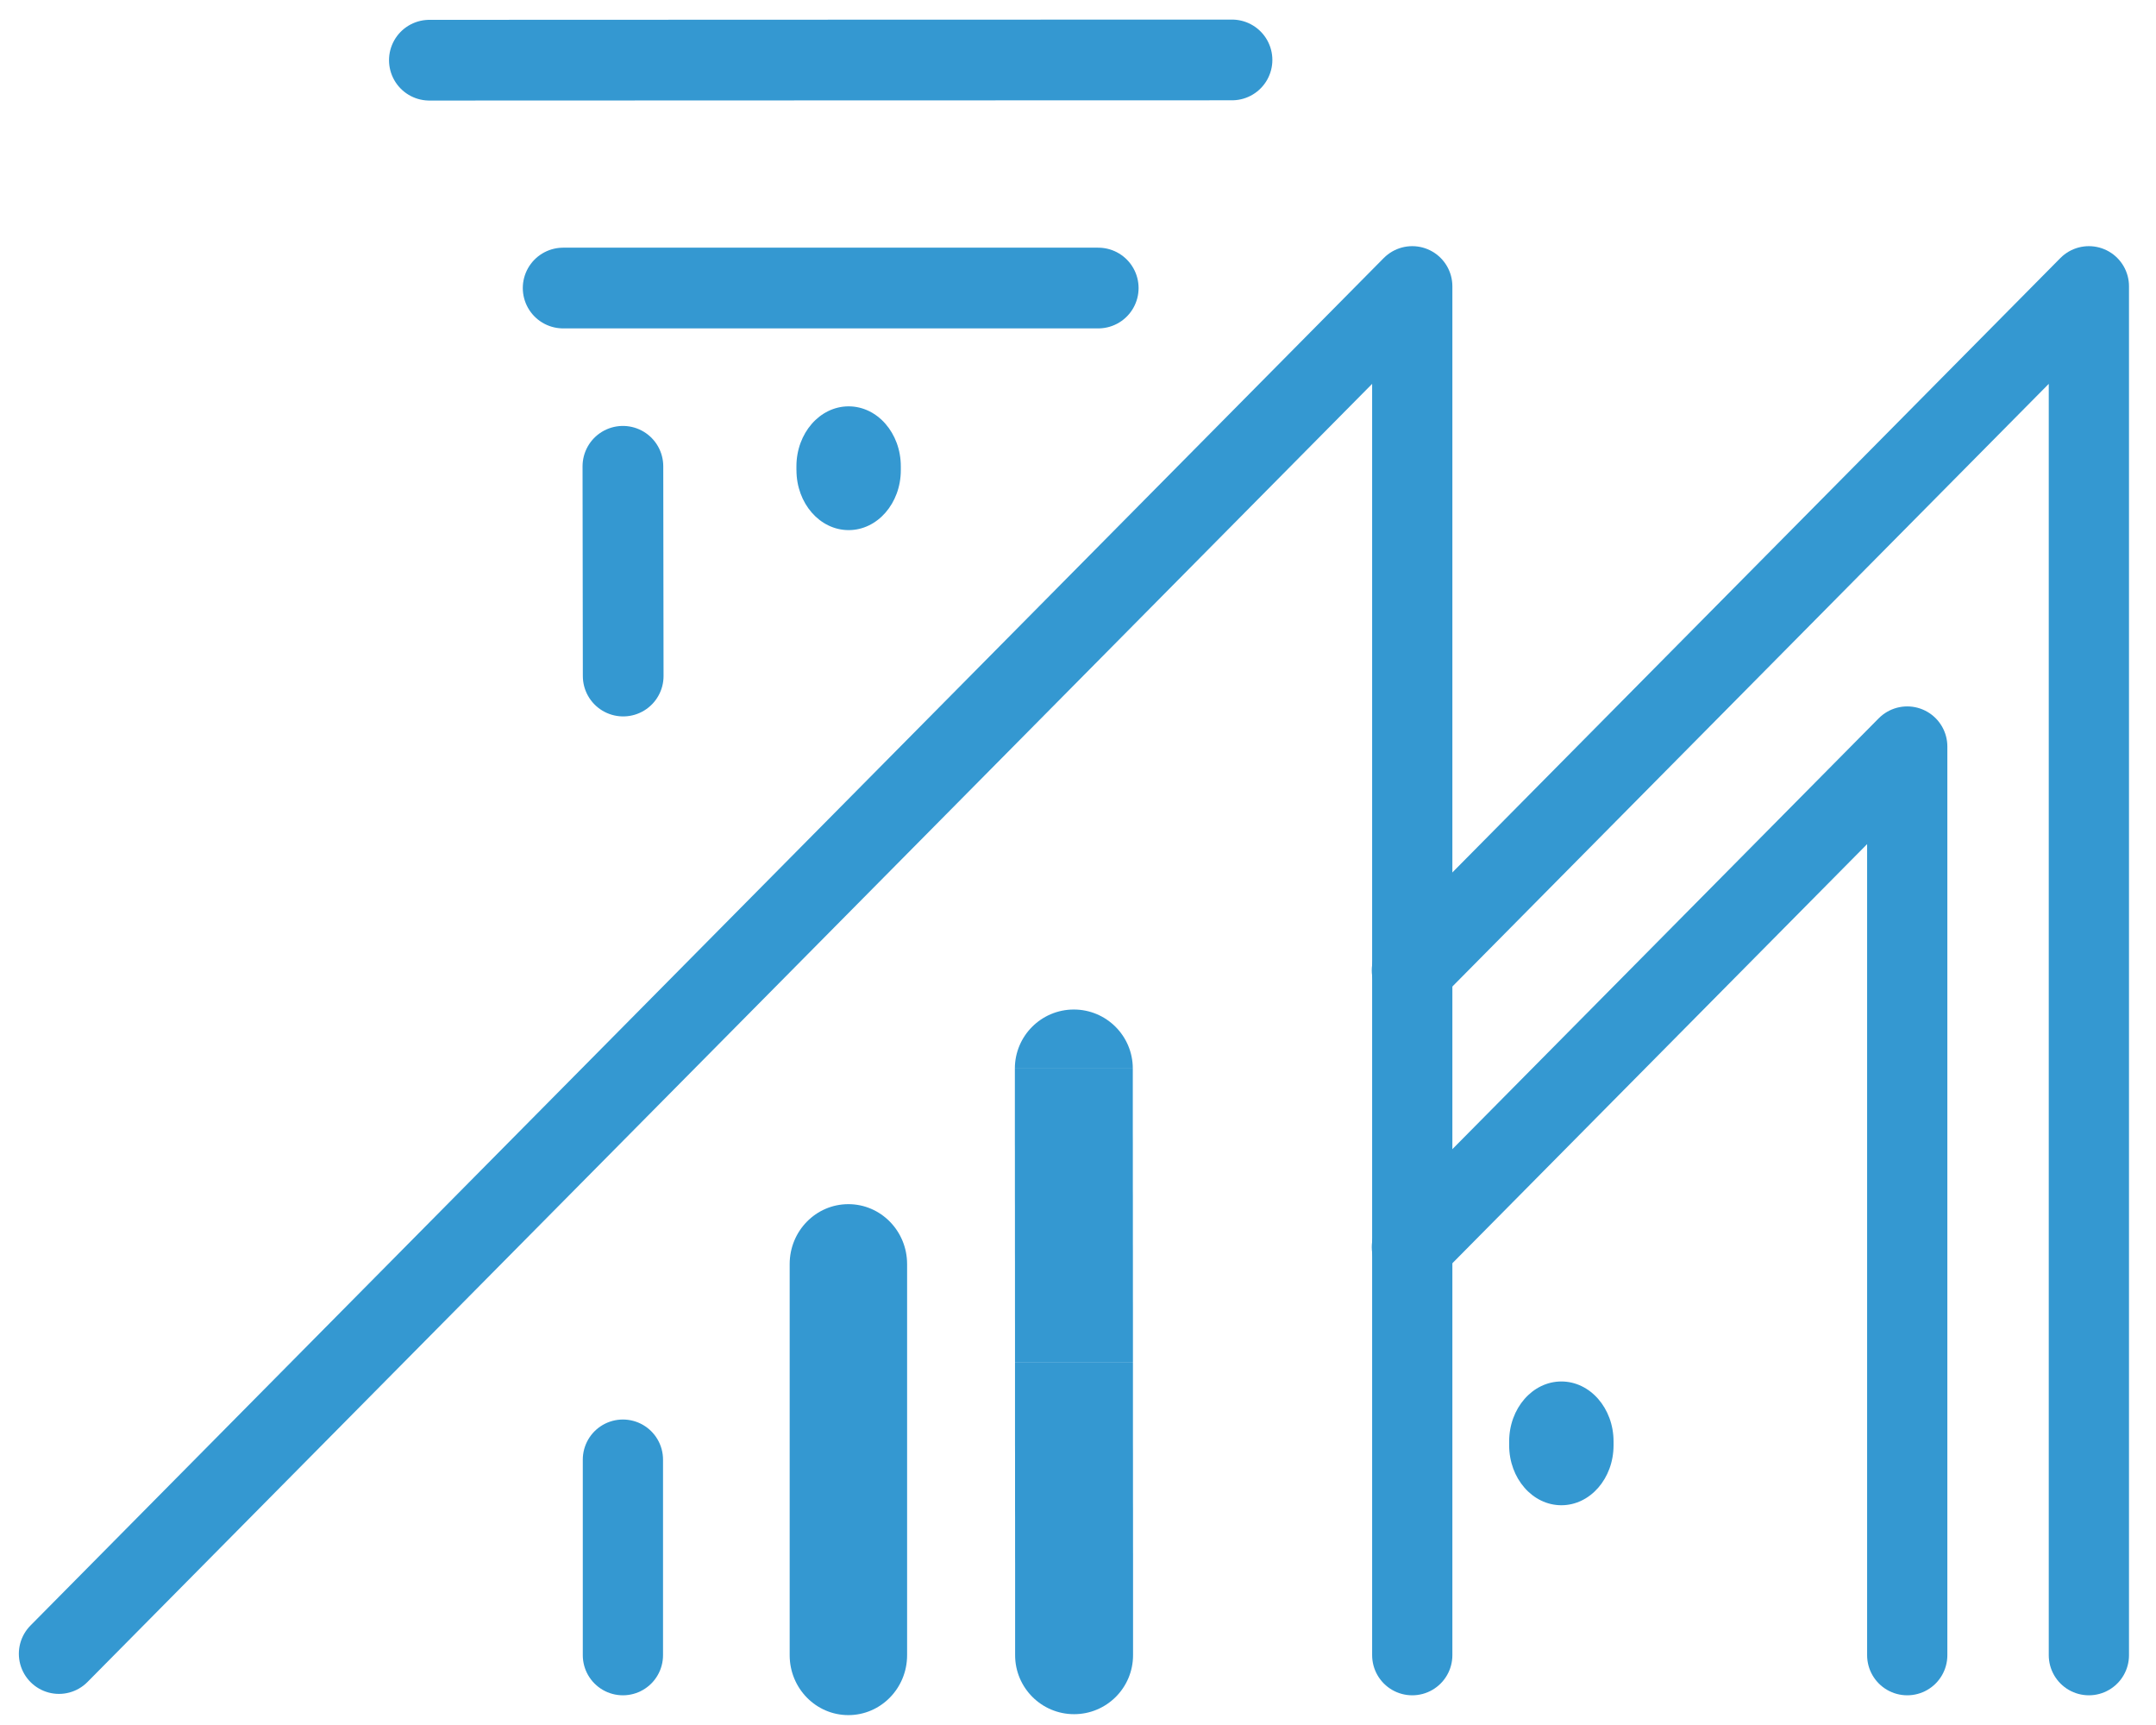 <svg width="60" height="48" viewBox="0 0 60 48" fill="none" xmlns="http://www.w3.org/2000/svg">
<path d="M1.641 46.018L39.302 7.966V46.057" stroke="#3498D1" stroke-width="2.233" stroke-miterlimit="22.926" stroke-linecap="round" stroke-linejoin="round"/>
<path d="M28.243 29.733C28.243 28.826 28.978 28.091 29.884 28.091C30.79 28.091 31.525 28.826 31.525 29.733H28.243ZM31.529 37.898H28.247V37.644V37.389L28.247 37.135V36.88L28.246 36.625V36.37L28.246 36.116L28.246 35.861L28.246 35.606L28.246 35.351L28.246 35.096L28.245 34.841L28.245 34.587L28.245 34.332L28.245 34.076L28.245 33.821L28.245 33.566L28.244 33.311L28.244 33.056L28.244 32.8L28.244 32.545L28.244 32.289L28.244 32.034L28.243 31.779L28.243 31.523L28.243 31.268V31.012L28.243 30.757V30.501L28.243 30.246V29.99V29.734H31.525V29.99V30.245L31.525 30.5V30.756L31.525 31.011V31.267L31.525 31.522L31.526 31.777L31.526 32.032L31.526 32.288L31.526 32.543L31.526 32.798L31.526 33.053L31.527 33.308L31.527 33.564L31.527 33.819L31.527 34.074L31.527 34.329L31.527 34.584L31.528 34.84L31.528 35.094L31.528 35.349L31.528 35.604L31.528 35.859L31.528 36.114L31.529 36.37V36.624L31.529 36.879V37.134L31.529 37.389V37.644V37.898ZM31.532 46.057H28.25V45.803V45.548L28.25 45.293V45.038L28.25 44.783V44.528L28.25 44.274L28.25 44.019L28.25 43.764L28.25 43.509L28.249 43.254L28.249 42.999L28.249 42.744L28.249 42.489L28.249 42.235L28.248 41.98L28.248 41.724L28.248 41.469L28.248 41.214L28.248 40.959L28.248 40.704L28.248 40.449L28.247 40.195L28.247 39.94L28.247 39.685L28.247 39.429V39.175L28.247 38.92V38.665L28.247 38.41V38.155V37.9H31.529V38.155V38.409L31.529 38.664V38.919L31.529 39.174V39.428L31.529 39.683L31.529 39.938L31.529 40.193L31.53 40.448L31.53 40.703L31.53 40.958L31.53 41.212L31.53 41.467L31.53 41.722L31.531 41.977L31.531 42.232L31.531 42.487L31.531 42.742L31.531 42.997L31.532 43.252L31.532 43.507L31.532 43.762L31.532 44.017L31.532 44.272L31.532 44.527V44.782L31.532 45.037V45.292L31.532 45.547V45.803V46.057ZM31.532 46.057C31.532 46.964 30.798 47.699 29.891 47.699C28.985 47.699 28.25 46.964 28.25 46.057H31.532Z" fill="#3498D1"/>
<path d="M21.976 35.174C21.976 34.253 22.707 33.507 23.61 33.507C24.512 33.507 25.244 34.253 25.244 35.174H21.976ZM25.244 40.618H21.976V40.448V40.278V40.108V39.938V39.768V39.598V39.428V39.258V39.088V38.918V38.748V38.578V38.407V38.237V38.067V37.897V37.727V37.556V37.386V37.216V37.046V36.876V36.705V36.535V36.365V36.194V36.024V35.854V35.683V35.513V35.343V35.172H25.244V35.343V35.513V35.683V35.854V36.024V36.194V36.365V36.535V36.705V36.876V37.046V37.216V37.386V37.556V37.727V37.897V38.067V38.237V38.407V38.578V38.748V38.918V39.088V39.258V39.428V39.598V39.768V39.938V40.108V40.278V40.448V40.618ZM25.244 46.058H21.976V45.888V45.718V45.548V45.378V45.208V45.038V44.868V44.698V44.528V44.358V44.188V44.018V43.847V43.677V43.507V43.337V43.167V42.997V42.827V42.657V42.487V42.317V42.147V41.977V41.806V41.636V41.467V41.296V41.126V40.956V40.786V40.616H25.244V40.786V40.956V41.126V41.296V41.467V41.636V41.806V41.977V42.147V42.317V42.487V42.657V42.827V42.997V43.167V43.337V43.507V43.677V43.847V44.018V44.188V44.358V44.528V44.698V44.868V45.038V45.208V45.378V45.548V45.718V45.888V46.058ZM25.244 46.058C25.244 46.978 24.512 47.725 23.61 47.725C22.707 47.725 21.976 46.978 21.976 46.058H25.244Z" fill="#3498D1"/>
<path d="M17.335 40.616C17.335 41.524 17.335 42.431 17.335 43.338C17.335 44.245 17.335 45.151 17.335 46.057" stroke="#3498D1" stroke-width="2.233" stroke-miterlimit="22.926" stroke-linecap="round" stroke-linejoin="round"/>
<path d="M17.343 18.812C17.343 17.837 17.339 16.864 17.339 15.892C17.339 14.92 17.335 13.947 17.335 12.975" stroke="#3498D1" stroke-width="2.246" stroke-miterlimit="22.926" stroke-linecap="round" stroke-linejoin="round"/>
<path d="M25.069 13.084C25.069 14.005 24.419 14.751 23.617 14.751C22.815 14.751 22.165 14.005 22.165 13.084H25.069ZM22.164 13.029H25.069V13.031V13.033V13.034V13.036V13.038V13.04V13.041V13.043V13.044V13.046V13.048V13.05V13.051V13.053V13.055V13.056V13.058V13.06V13.062V13.063V13.065V13.067V13.068V13.07V13.072V13.073V13.075V13.077V13.079V13.08V13.082V13.084H22.165L22.164 13.082V13.08V13.079V13.077V13.075V13.073V13.072V13.07V13.068V13.067V13.065V13.063V13.062V13.06V13.058V13.056V13.055V13.053V13.051V13.05V13.048V13.046V13.044V13.043V13.041V13.04V13.038V13.036V13.034V13.033V13.031V13.029ZM22.164 12.975H25.069V12.976V12.978V12.98V12.982V12.983V12.985V12.987V12.988V12.99V12.992V12.994V12.995V12.997V12.999V13V13.002V13.004V13.005V13.007V13.009V13.011V13.012V13.014V13.016V13.017V13.019V13.021V13.022V13.024V13.026V13.028V13.029H22.164V13.028V13.026V13.024V13.022V13.021V13.019V13.017V13.016V13.014V13.012V13.011V13.009V13.007V13.005V13.004V13.002V13V12.999V12.997V12.995V12.994V12.992V12.99V12.988V12.987V12.985V12.983V12.982V12.98V12.978V12.976V12.975ZM22.164 12.975C22.164 12.054 22.815 11.307 23.617 11.307C24.419 11.307 25.069 12.054 25.069 12.975H22.164Z" fill="#3498D1"/>
<path d="M11.949 1.675C15.679 1.675 19.405 1.671 23.122 1.671C26.841 1.671 30.564 1.668 34.286 1.668" stroke="#3498D1" stroke-width="2.246" stroke-miterlimit="22.926" stroke-linecap="round" stroke-linejoin="round"/>
<path d="M15.672 8.015C18.157 8.015 20.641 8.015 23.12 8.015C25.601 8.015 28.084 8.015 30.563 8.015" stroke="#3498D1" stroke-width="2.246" stroke-miterlimit="22.926" stroke-linecap="round" stroke-linejoin="round"/>
<path d="M39.292 27.002L58.132 7.966V46.057" stroke="#3498D1" stroke-width="2.233" stroke-miterlimit="22.926" stroke-linecap="round" stroke-linejoin="round"/>
<path d="M39.292 34.702L53.077 20.773V46.057" stroke="#3498D1" stroke-width="2.233" stroke-miterlimit="22.926" stroke-linecap="round" stroke-linejoin="round"/>
<path d="M44.904 40.218C44.904 41.139 44.254 41.885 43.452 41.885C42.65 41.885 41.999 41.139 41.999 40.218H44.904ZM41.999 40.163H44.904V40.165V40.166V40.168V40.17V40.172V40.173V40.175V40.177V40.178V40.18V40.182V40.184V40.185V40.187V40.189V40.19V40.192V40.194V40.195V40.197V40.199V40.2V40.202V40.204V40.206V40.207V40.209V40.211V40.212V40.214V40.216V40.218H41.999L41.999 40.216V40.214V40.212V40.211V40.209V40.207V40.206V40.204V40.202V40.2V40.199V40.197V40.195V40.194V40.192V40.19V40.189V40.187V40.185V40.184V40.182V40.18V40.178V40.177V40.175V40.173V40.172V40.17V40.168V40.166V40.165V40.163ZM41.999 40.109H44.904V40.11V40.112V40.114V40.116V40.117V40.119V40.121V40.122V40.124V40.126V40.127V40.129V40.131V40.133V40.134V40.136V40.138V40.139V40.141V40.143V40.144V40.146V40.148V40.15V40.151V40.153V40.155V40.156V40.158V40.16V40.161V40.163H41.999V40.161V40.16V40.158V40.156V40.155V40.153V40.151V40.15V40.148V40.146V40.144V40.143V40.141V40.139V40.138V40.136V40.134V40.133V40.131V40.129V40.127V40.126V40.124V40.122V40.121V40.119V40.117V40.116V40.114V40.112V40.11V40.109ZM41.999 40.109C41.999 39.188 42.65 38.441 43.452 38.441C44.254 38.441 44.904 39.188 44.904 40.109H41.999Z" fill="#3498D1"/>
</svg>
